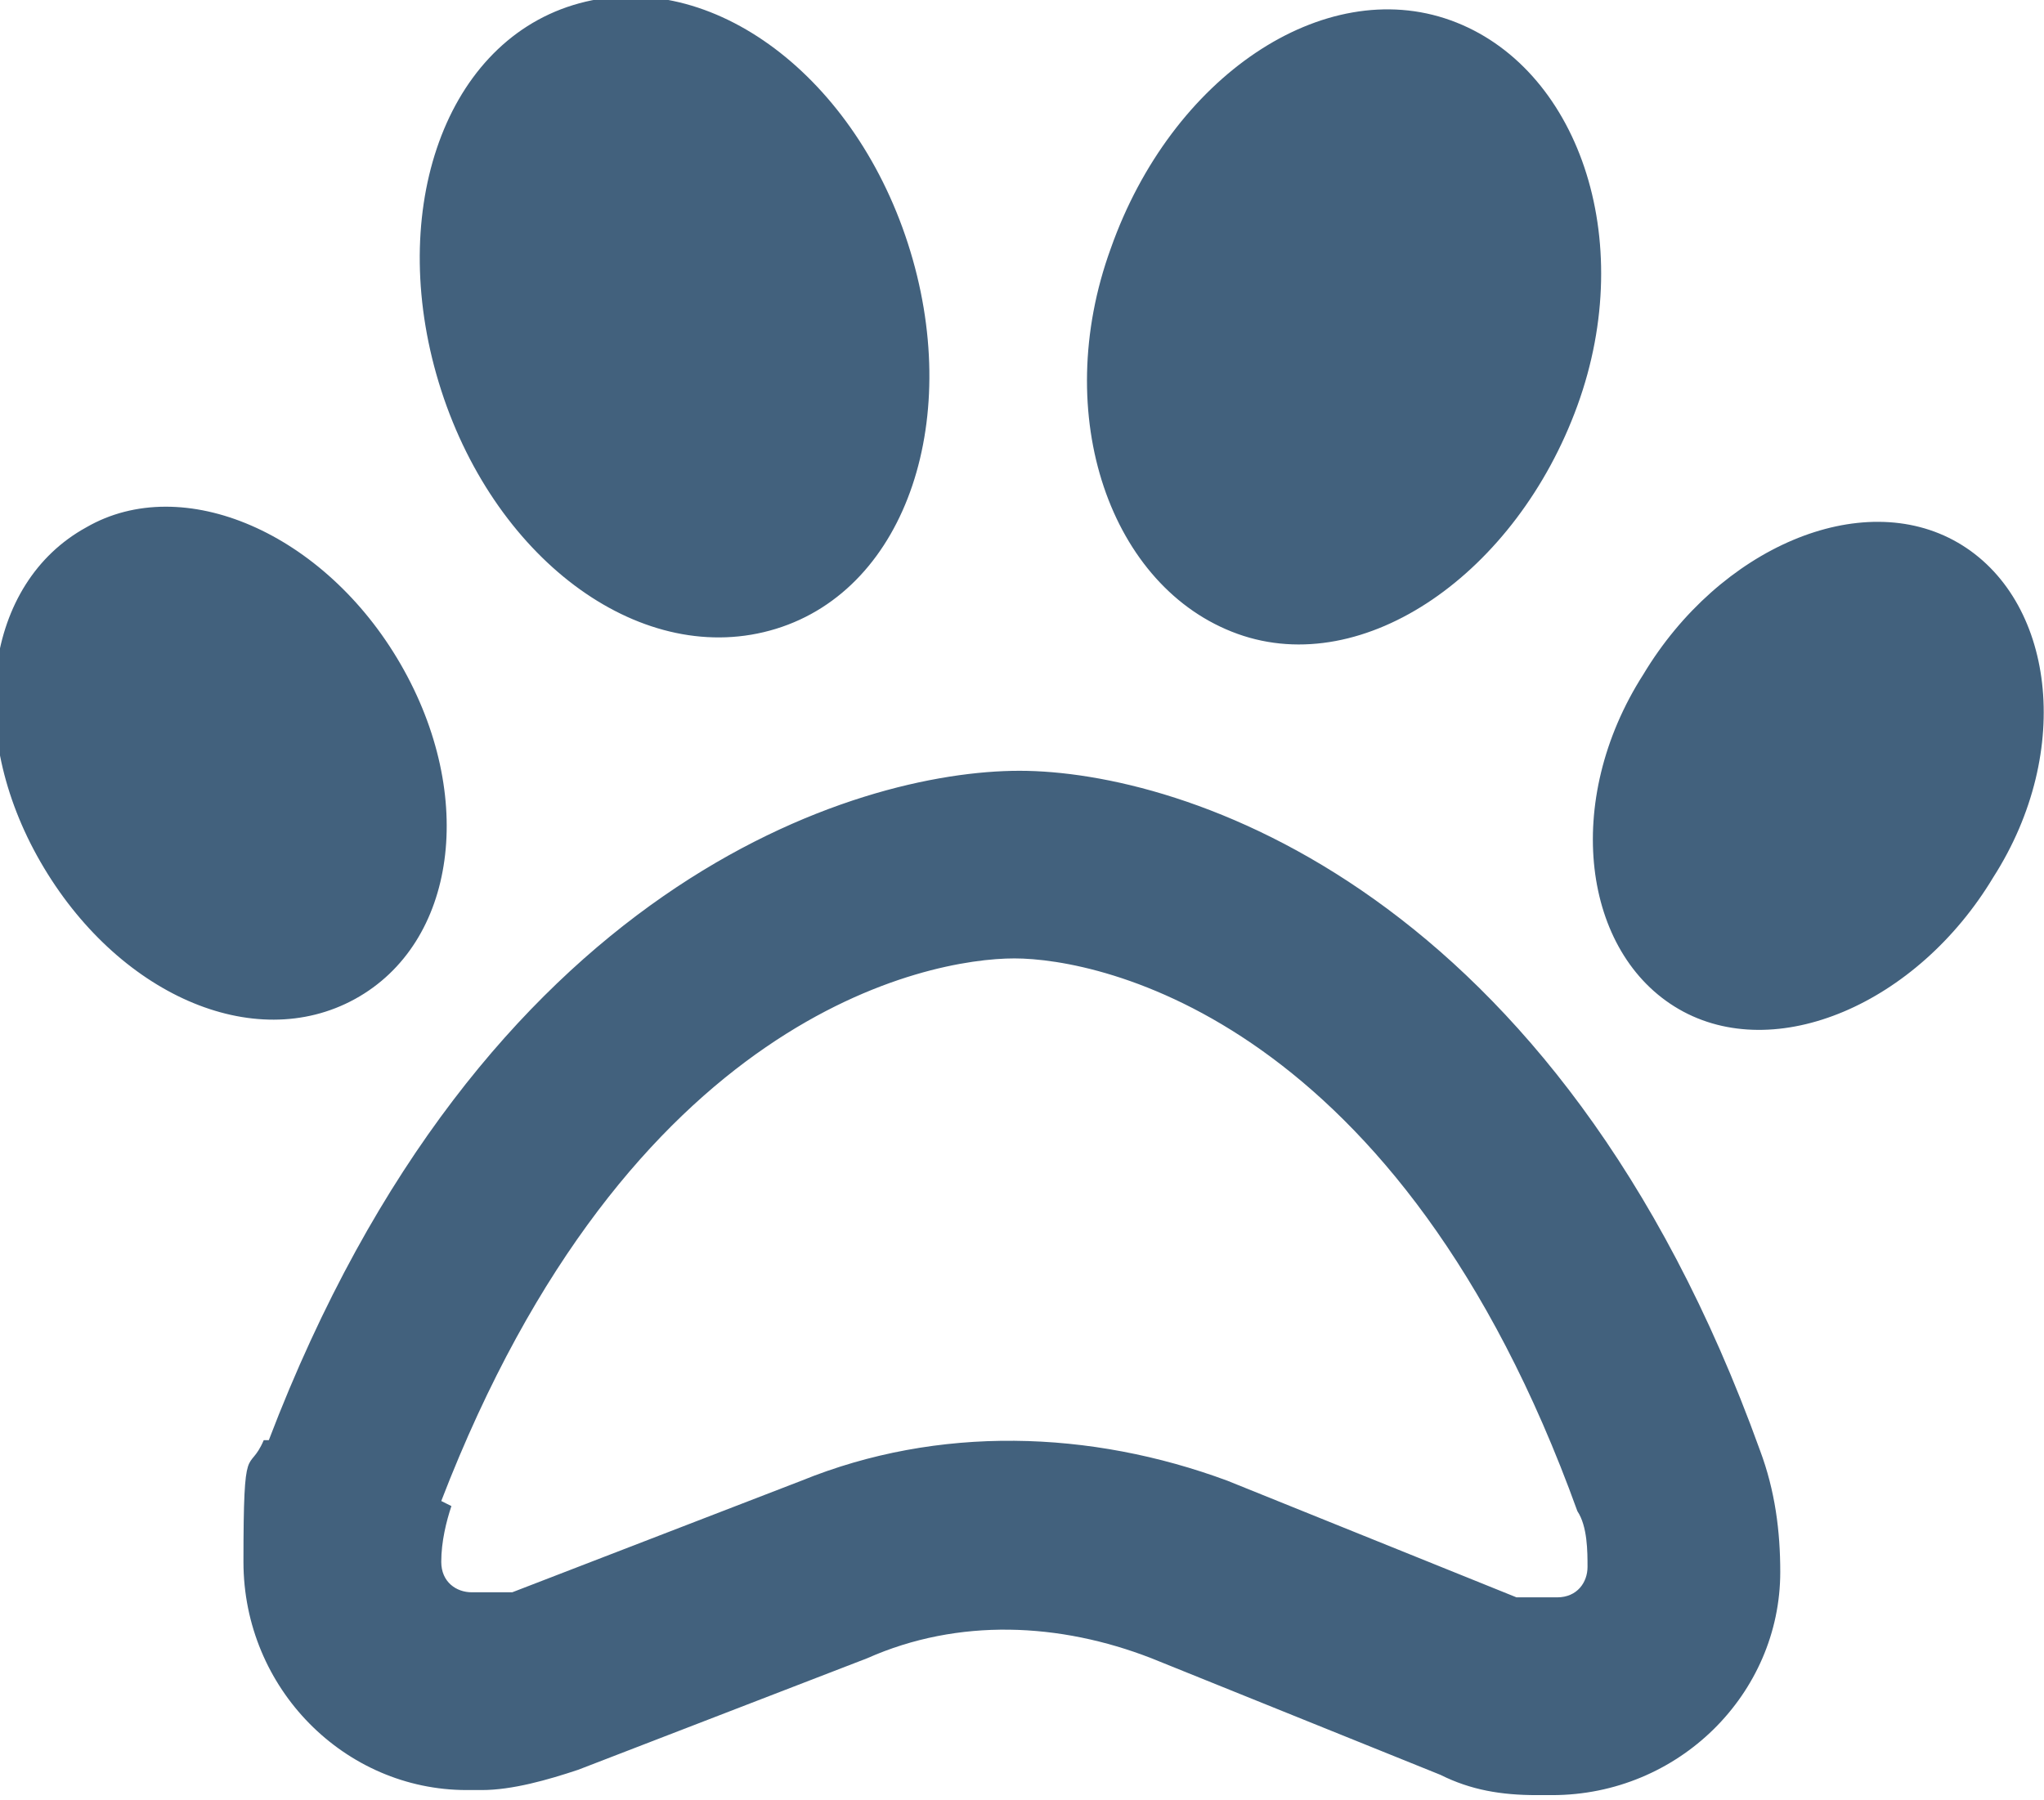 <svg height="35.5" viewBox="0 0 40.3 35.5" width="40.3" xmlns="http://www.w3.org/2000/svg"><path d="m15.3 12.4c-2.6.8-5.5-1.3-6.6-4.7s0-6.8 2.6-7.6 5.5 1.3 6.6 4.7 0 6.8-2.6 7.6zm17.1.9c1.5-2.5 4.3-3.7 6.2-2.6s2.3 4.1.7 6.6c-1.5 2.5-4.3 3.7-6.2 2.6s-2.3-4.1-.7-6.6zm-24.5-.2c1.5 2.6 1.1 5.5-.9 6.6s-4.7-.1-6.2-2.7-1.1-5.5.9-6.6c1.9-1.1 4.7.1 6.2 2.7zm14-8.2c1.2-3.4 4.2-5.4 6.7-4.5s3.7 4.3 2.5 7.6-4.2 5.4-6.7 4.5-3.7-4.3-2.5-7.6zm-13 24.8c-.1.3-.2.7-.2 1.1s.3.6.6.6h.3.5l5.7-2.2c2.7-1.1 5.7-1 8.4 0l5.7 2.3h.5.3c.4 0 .6-.3.6-.6s0-.8-.2-1.1c-3.5-9.7-9.4-10.9-11.1-10.9s-7.6 1.1-11.3 10.7zm-3.6-1.3c4.2-11 11.6-13.2 14.8-13.2s10.6 2.3 14.6 13.4c.3.8.4 1.6.4 2.4 0 2.4-2 4.4-4.5 4.4h-.3c-.7 0-1.3-.1-1.9-.4l-5.7-2.3c-1.8-.7-3.8-.8-5.6 0l-5.7 2.2c-.6.2-1.3.4-1.9.4h-.3c-2.4 0-4.4-2-4.4-4.5s.1-1.7.4-2.4z" fill="#42617d"/></svg>